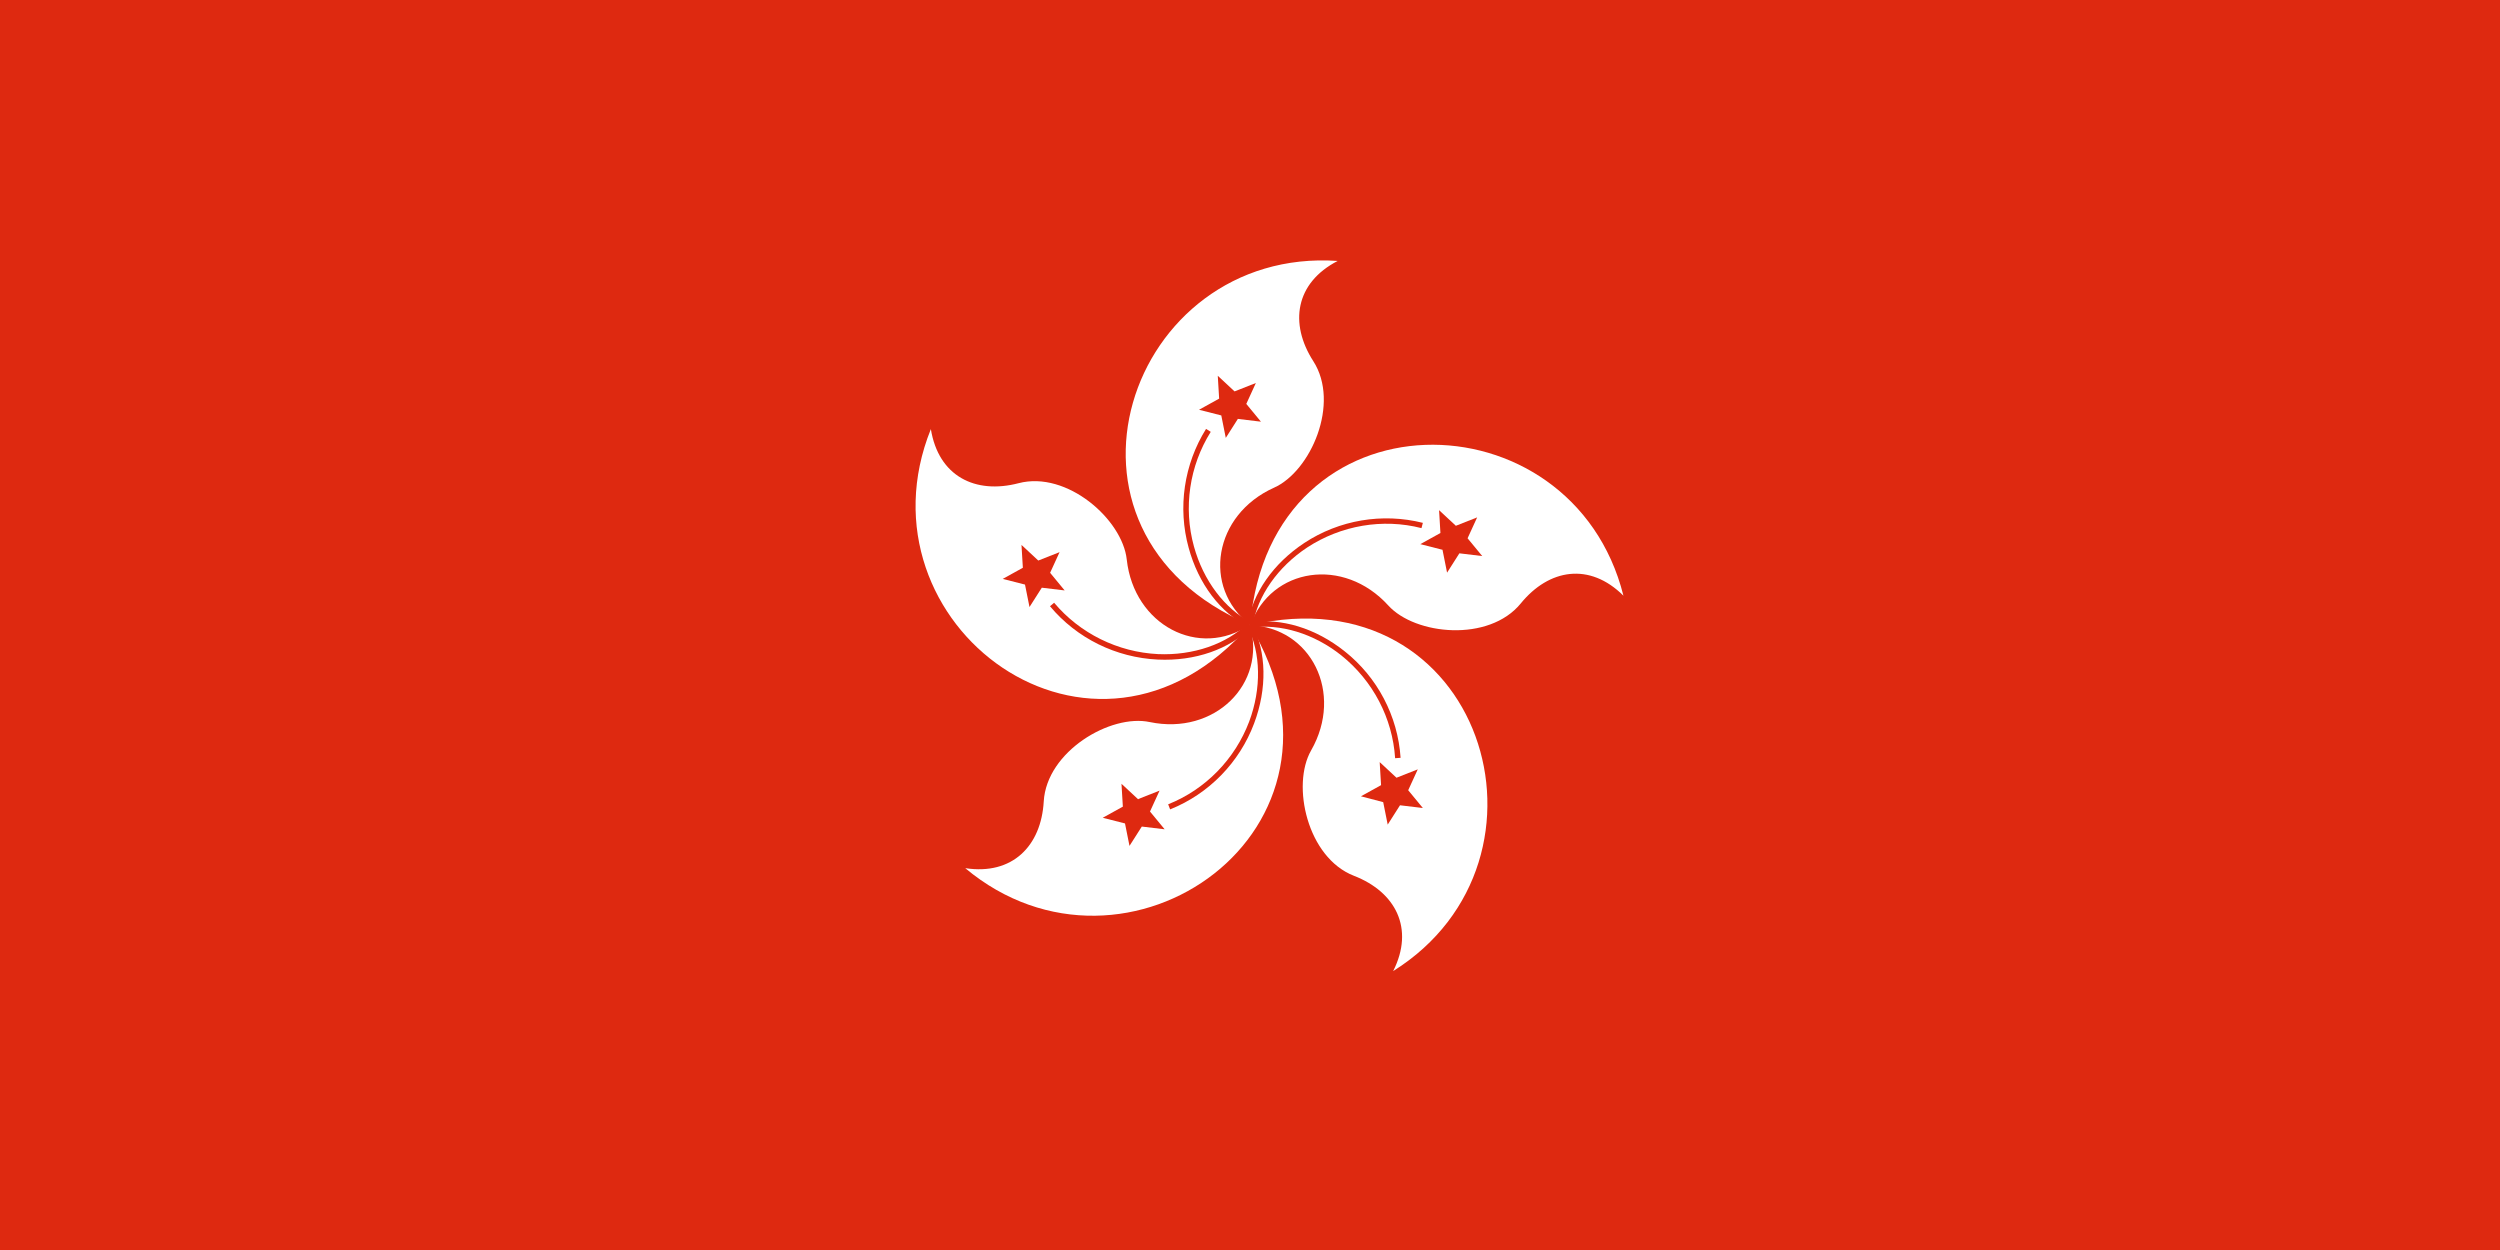<?xml version="1.0" encoding="UTF-8"?>
<svg id="Layer_1" xmlns="http://www.w3.org/2000/svg" version="1.1" viewBox="0 0 1280 640">
  <!-- Generator: Adobe Illustrator 29.6.1, SVG Export Plug-In . SVG Version: 2.1.1 Build 9)  -->
  <defs>
    <style>
      .st0 {
        fill: #fff;
      }

      .st1 {
        fill: #de2910;
      }
    </style>
  </defs>
  <rect class="st1" width="1280" height="640"/>
  <g id="petal">
    <path class="st0" d="M640,319.9c-112.3-47.5-62.5-193.7,44.9-186.3-21.7,11.2-24.9,32-12.5,51.3,13.9,21.6-1.3,56.4-20.1,64.8-30.9,13.9-37,50.9-12.3,70.2h0Z"/>
    <path class="st1" d="M633.9,214.3l-6.3,9.9-2.3-11.5-11.4-2.9,10.3-5.7-.7-11.7,8.6,8,10.9-4.3-4.9,10.7,7.5,9.1-11.7-1.4Z"/>
    <path class="st1" d="M640.6,318.7c-13.6-7-24.5-21.5-29.3-38.9-5.5-19.9-2.3-41.3,8.6-58.7l-2.4-1.5c-11.3,18.1-14.6,40.3-8.9,60.9,5,18.4,16.2,33.2,30.7,40.6l1.3-2.5Z"/>
  </g>
  <g id="petal1" data-name="petal">
    <path class="st0" d="M640.1,319.9c10.4-121.4,164.9-119.3,191.1-14.9-17.3-17.2-38.1-13.8-52.6,4-16.3,19.9-54,16.2-67.8,1-22.8-25.1-59.9-19.5-70.6,10h0Z"/>
    <path class="st1" d="M738.6,281.5l-11.4-2.9,10.3-5.7-.7-11.7,8.6,8,10.9-4.3-4.9,10.7,7.5,9.1-11.7-1.4-6.3,9.9-2.3-11.5Z"/>
    <path class="st1" d="M641.4,320.2c2.4-15.1,12.9-30,27.9-39.9,17.3-11.3,38.6-15,58.5-9.9l.7-2.7c-20.7-5.2-42.8-1.5-60.7,10.3-15.9,10.5-26.5,25.7-29.1,41.8l2.7.4Z"/>
  </g>
  <g id="petal2" data-name="petal">
    <path class="st0" d="M640.1,320.1c118.7-27.6,164.4,120,73.2,177.1,11-21.8,1.3-40.5-20.1-48.8-23.9-9.3-32.1-46.4-21.9-64.2,16.8-29.4,0-63-31.3-64.1h0Z"/>
    <path class="st1" d="M707.1,401.9l-.7-11.7,8.6,8,10.9-4.3-4.9,10.7,7.5,9.1-11.7-1.4-6.3,9.9-2.3-11.5-11.4-3,10.3-5.7Z"/>
    <path class="st1" d="M640.3,321.4c15.1-2.3,32.5,3,46.5,14.2,16.1,12.9,26.2,32.1,27.5,52.6l2.8-.2c-1.4-21.3-11.8-41.2-28.6-54.5-14.9-11.9-32.6-17.3-48.7-14.8l.4,2.7Z"/>
  </g>
  <g id="petal3" data-name="petal">
    <path class="st0" d="M640,320.1c62.9,104.4-63.3,193.4-145.8,124.4,24.1,3.7,38.9-11.3,40.2-34.2,1.5-25.6,34.2-44.9,54.3-40.6,33.1,6.9,59.9-19.4,51.3-49.6h0Z"/>
    <path class="st1" d="M582.8,409.1l10.9-4.3-4.9,10.7,7.5,9.1-11.7-1.4-6.3,9.9-2.3-11.5-11.4-2.9,10.3-5.7-.7-11.7,8.6,8Z"/>
    <path class="st1" d="M638.7,320.7c6.9,13.6,7.2,31.8.9,48.7-7.3,19.3-22.4,34.8-41.5,42.4l1,2.6c19.8-7.9,35.5-24,43-44,6.7-17.8,6.4-36.4-1-50.9l-2.5,1.3Z"/>
  </g>
  <g id="petal4" data-name="petal">
    <path class="st0" d="M639.9,320c-79.8,92.1-203.5-.4-163.3-100.3,3.9,24.1,22.7,33.5,44.9,27.7,24.8-6.5,53.2,18.6,55.4,39.1,3.7,33.6,37,51,63,33.4h0Z"/>
    <path class="st1" d="M537.6,293.2l7.5,9.1-11.7-1.4-6.3,9.9-2.3-11.5-11.4-2.9,10.3-5.7-.7-11.7,8.6,8,10.9-4.3-4.9,10.7Z"/>
    <path class="st1" d="M638.9,319c-10.8,10.8-28,16.7-46,15.9-20.6-1-40-10.6-53.2-26.3l-2.1,1.8c13.7,16.4,33.8,26.3,55.2,27.3,19,.9,36.6-5.2,48.1-16.7l-2-2Z"/>
  </g>
</svg>